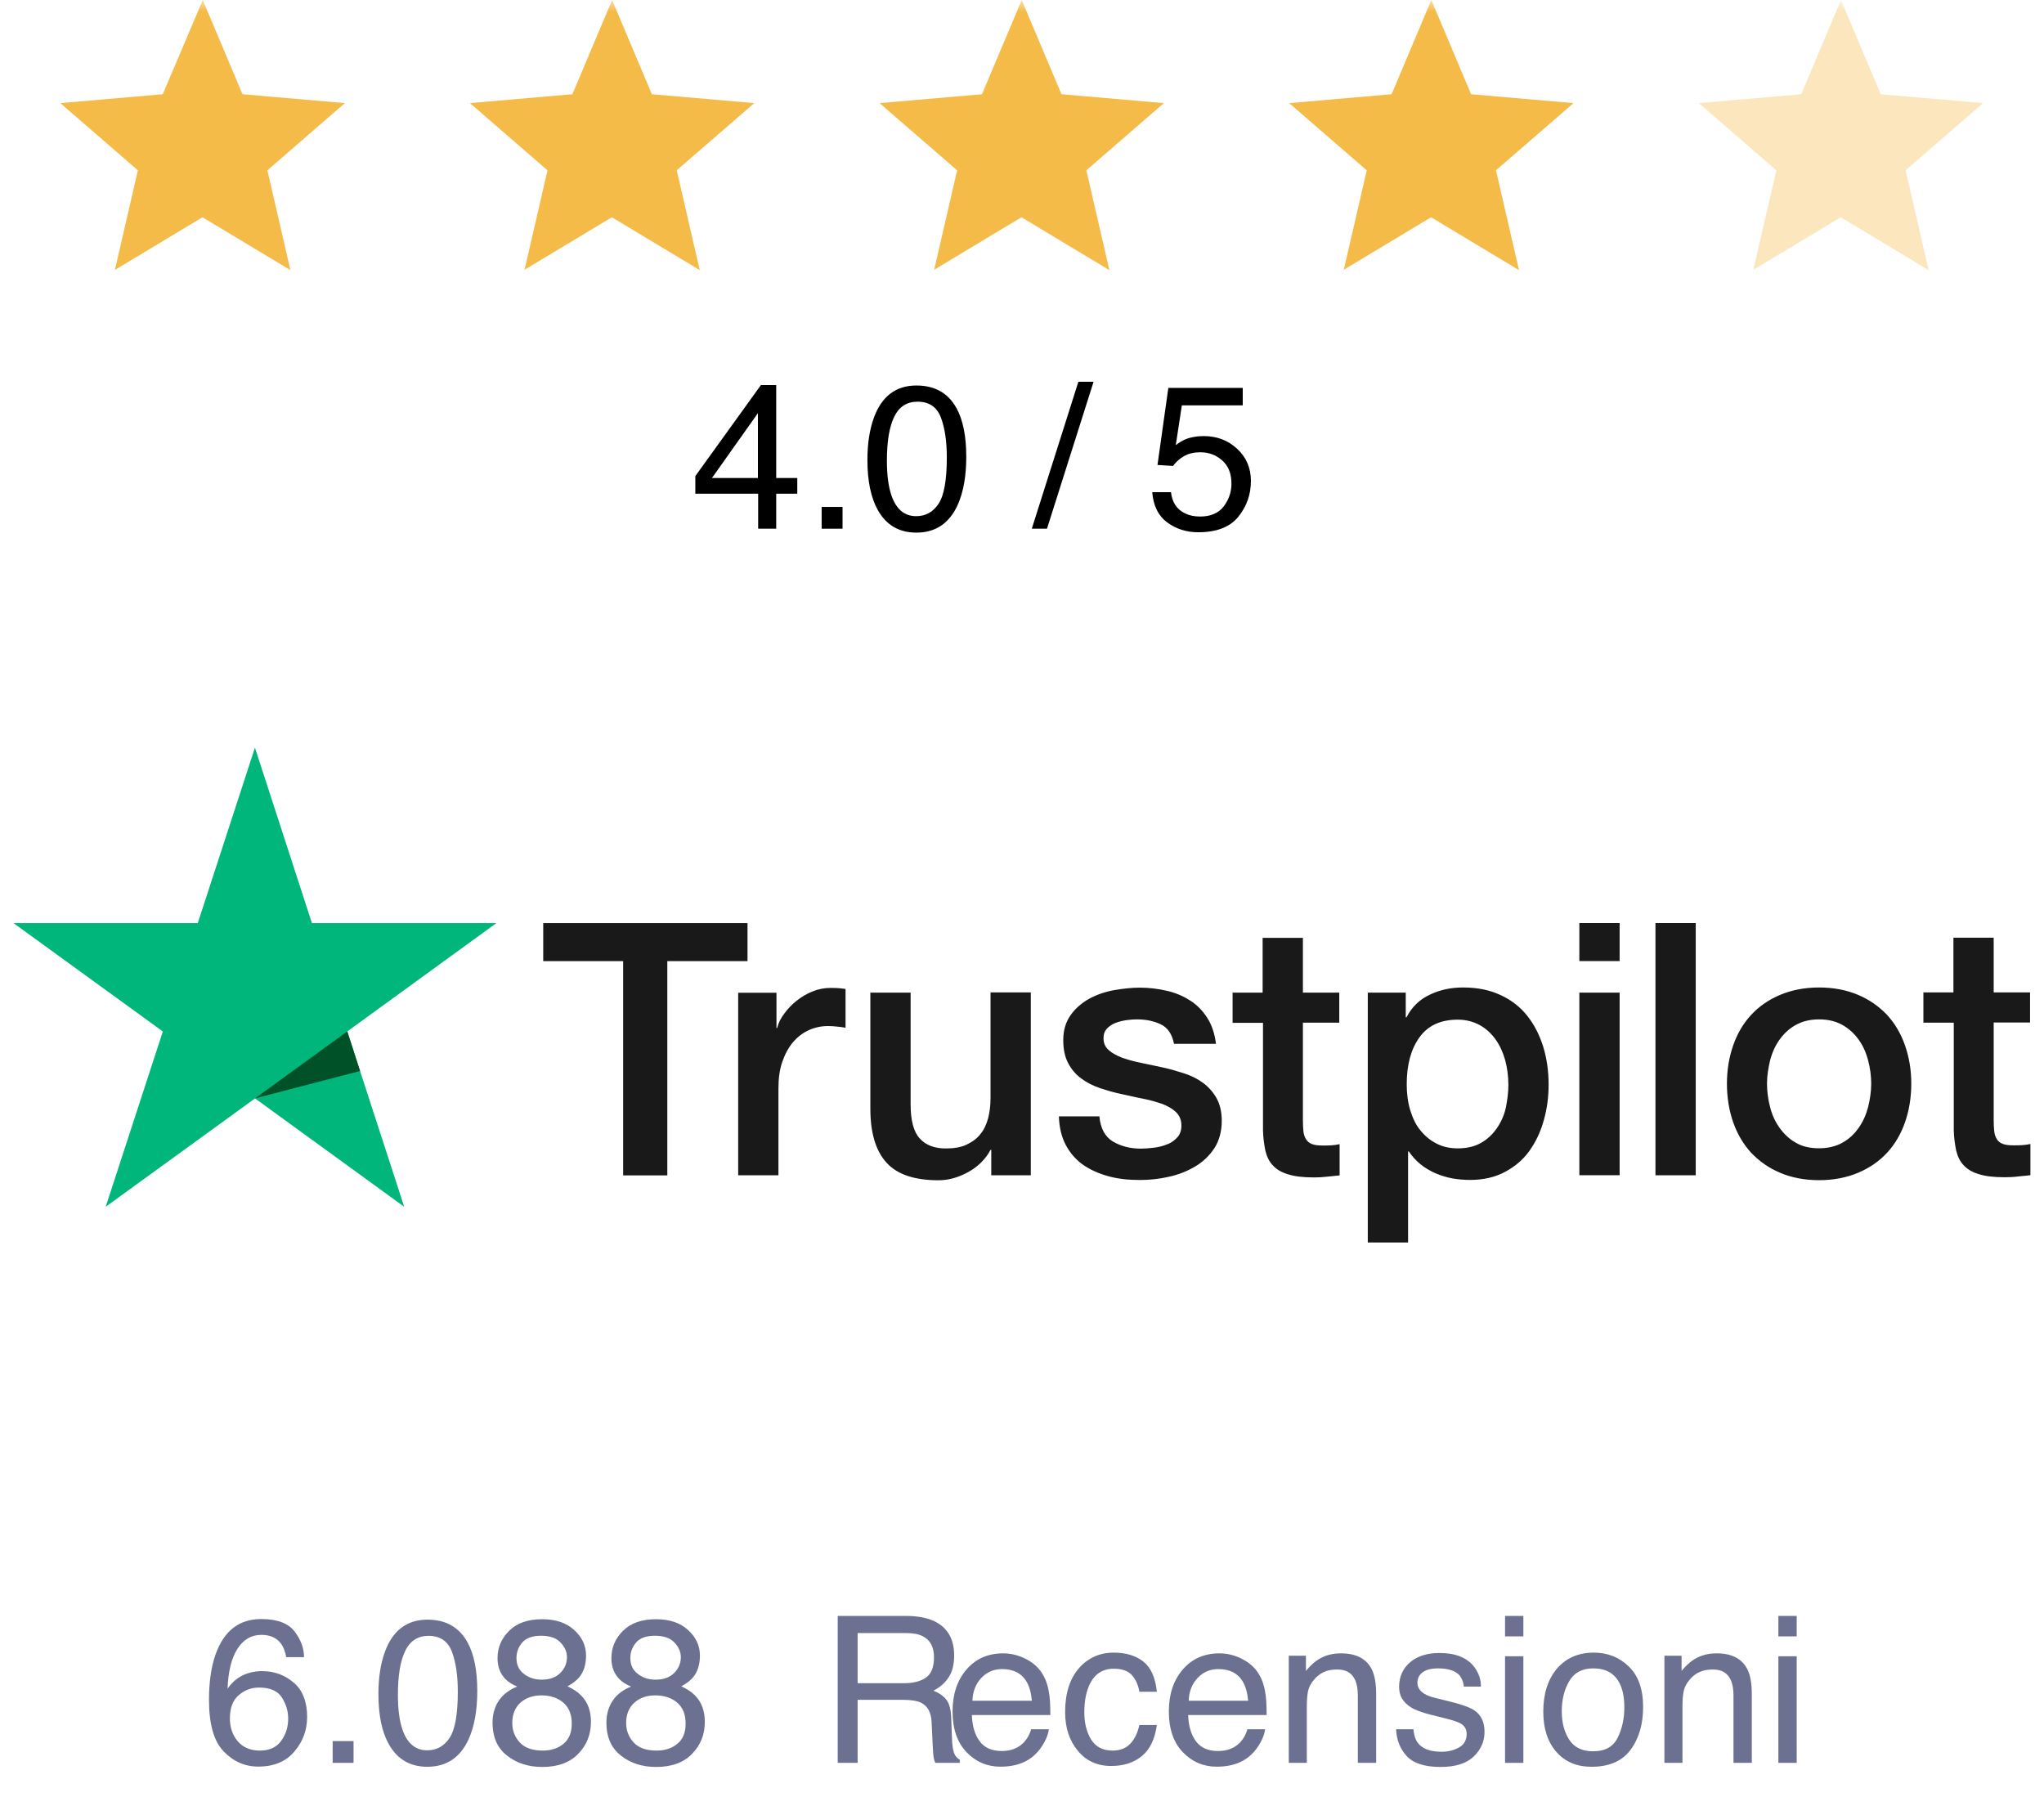 <?xml version="1.0" encoding="UTF-8"?>
<svg xmlns="http://www.w3.org/2000/svg" xmlns:xlink="http://www.w3.org/1999/xlink" width="89.82pt" height="79.38pt" viewBox="0 0 89.82 79.38" version="1.1">
<defs>
<g>
<symbol overflow="visible" id="glyph0-0">
<path style="stroke:none;" d="M 0.289 0 L 0.289 -6.457 L 5.414 -6.457 L 5.414 0 Z M 4.605 -0.809 L 4.605 -5.648 L 1.098 -5.648 L 1.098 -0.809 Z M 4.605 -0.809 "/>
</symbol>
<symbol overflow="visible" id="glyph0-1">
<path style="stroke:none;" d="M 2.633 -6.32 C 3.336 -6.32 3.824 -6.137 4.102 -5.773 C 4.379 -5.406 4.516 -5.031 4.516 -4.645 L 3.734 -4.645 C 3.688 -4.895 3.613 -5.09 3.512 -5.23 C 3.32 -5.492 3.031 -5.625 2.645 -5.625 C 2.203 -5.625 1.852 -5.422 1.59 -5.012 C 1.328 -4.602 1.184 -4.02 1.156 -3.258 C 1.336 -3.523 1.566 -3.723 1.84 -3.855 C 2.094 -3.973 2.375 -4.031 2.684 -4.031 C 3.211 -4.031 3.672 -3.859 4.066 -3.523 C 4.457 -3.188 4.652 -2.684 4.652 -2.016 C 4.652 -1.445 4.469 -0.941 4.094 -0.5 C 3.723 -0.059 3.195 0.164 2.504 0.164 C 1.914 0.164 1.406 -0.062 0.98 -0.508 C 0.551 -0.953 0.34 -1.707 0.34 -2.766 C 0.34 -3.547 0.434 -4.211 0.625 -4.754 C 0.992 -5.797 1.66 -6.32 2.633 -6.32 Z M 2.574 -0.539 C 2.992 -0.539 3.301 -0.68 3.508 -0.961 C 3.715 -1.242 3.82 -1.57 3.82 -1.953 C 3.82 -2.273 3.727 -2.582 3.543 -2.871 C 3.359 -3.164 3.023 -3.309 2.535 -3.309 C 2.195 -3.309 1.898 -3.195 1.641 -2.969 C 1.383 -2.746 1.258 -2.406 1.258 -1.953 C 1.258 -1.555 1.375 -1.219 1.605 -0.945 C 1.84 -0.676 2.164 -0.539 2.574 -0.539 Z M 2.574 -0.539 "/>
</symbol>
<symbol overflow="visible" id="glyph0-2">
<path style="stroke:none;" d="M 0.77 -0.957 L 1.688 -0.957 L 1.688 0 L 0.77 0 Z M 0.77 -0.957 "/>
</symbol>
<symbol overflow="visible" id="glyph0-3">
<path style="stroke:none;" d="M 2.434 -6.293 C 3.25 -6.293 3.836 -5.957 4.203 -5.285 C 4.484 -4.766 4.625 -4.059 4.625 -3.156 C 4.625 -2.301 4.496 -1.594 4.242 -1.031 C 3.871 -0.23 3.27 0.172 2.43 0.172 C 1.676 0.172 1.113 -0.156 0.742 -0.812 C 0.434 -1.359 0.281 -2.098 0.281 -3.02 C 0.281 -3.734 0.375 -4.348 0.559 -4.859 C 0.902 -5.816 1.531 -6.293 2.434 -6.293 Z M 2.426 -0.551 C 2.836 -0.551 3.164 -0.73 3.406 -1.094 C 3.648 -1.457 3.77 -2.133 3.77 -3.125 C 3.77 -3.84 3.684 -4.426 3.508 -4.891 C 3.332 -5.352 2.988 -5.582 2.484 -5.582 C 2.016 -5.582 1.676 -5.363 1.461 -4.926 C 1.246 -4.488 1.137 -3.84 1.137 -2.988 C 1.137 -2.348 1.207 -1.832 1.344 -1.441 C 1.555 -0.848 1.914 -0.551 2.426 -0.551 Z M 2.426 -0.551 "/>
</symbol>
<symbol overflow="visible" id="glyph0-4">
<path style="stroke:none;" d="M 2.449 -3.656 C 2.797 -3.656 3.07 -3.754 3.266 -3.949 C 3.461 -4.145 3.559 -4.375 3.559 -4.645 C 3.559 -4.879 3.465 -5.094 3.277 -5.289 C 3.09 -5.488 2.805 -5.586 2.422 -5.586 C 2.039 -5.586 1.766 -5.488 1.594 -5.289 C 1.426 -5.094 1.34 -4.863 1.34 -4.602 C 1.34 -4.305 1.449 -4.074 1.672 -3.906 C 1.891 -3.738 2.148 -3.656 2.449 -3.656 Z M 2.496 -0.539 C 2.863 -0.539 3.168 -0.641 3.406 -0.836 C 3.648 -1.035 3.77 -1.328 3.77 -1.723 C 3.77 -2.129 3.645 -2.438 3.398 -2.648 C 3.148 -2.859 2.828 -2.965 2.438 -2.965 C 2.062 -2.965 1.754 -2.859 1.516 -2.645 C 1.277 -2.43 1.156 -2.129 1.156 -1.75 C 1.156 -1.422 1.266 -1.137 1.484 -0.898 C 1.703 -0.66 2.039 -0.539 2.496 -0.539 Z M 1.371 -3.352 C 1.152 -3.445 0.98 -3.555 0.855 -3.684 C 0.625 -3.918 0.508 -4.223 0.508 -4.598 C 0.508 -5.066 0.68 -5.469 1.02 -5.805 C 1.359 -6.141 1.84 -6.312 2.465 -6.312 C 3.07 -6.312 3.543 -6.152 3.883 -5.832 C 4.227 -5.516 4.398 -5.145 4.398 -4.719 C 4.398 -4.328 4.301 -4.008 4.102 -3.766 C 3.988 -3.629 3.816 -3.492 3.582 -3.363 C 3.844 -3.242 4.047 -3.105 4.195 -2.949 C 4.477 -2.656 4.613 -2.273 4.613 -1.805 C 4.613 -1.25 4.43 -0.781 4.055 -0.398 C 3.684 -0.012 3.156 0.18 2.477 0.18 C 1.867 0.18 1.348 0.016 0.926 -0.32 C 0.5 -0.652 0.289 -1.133 0.289 -1.766 C 0.289 -2.137 0.383 -2.461 0.562 -2.73 C 0.742 -3 1.016 -3.211 1.371 -3.352 Z M 1.371 -3.352 "/>
</symbol>
<symbol overflow="visible" id="glyph0-5">
<path style="stroke:none;" d="M 3.688 -3.5 C 4.098 -3.5 4.422 -3.578 4.66 -3.742 C 4.898 -3.906 5.02 -4.203 5.02 -4.633 C 5.02 -5.094 4.852 -5.406 4.516 -5.57 C 4.34 -5.66 4.102 -5.703 3.801 -5.703 L 1.664 -5.703 L 1.664 -3.5 Z M 0.789 -6.457 L 3.781 -6.457 C 4.273 -6.457 4.676 -6.383 4.996 -6.242 C 5.602 -5.965 5.906 -5.457 5.906 -4.715 C 5.906 -4.328 5.828 -4.012 5.668 -3.766 C 5.508 -3.52 5.285 -3.32 4.996 -3.172 C 5.25 -3.07 5.438 -2.938 5.566 -2.77 C 5.695 -2.602 5.766 -2.332 5.777 -1.957 L 5.809 -1.09 C 5.816 -0.844 5.84 -0.66 5.871 -0.539 C 5.922 -0.336 6.016 -0.203 6.152 -0.145 L 6.152 0 L 5.078 0 C 5.051 -0.055 5.027 -0.129 5.008 -0.215 C 4.992 -0.305 4.977 -0.473 4.965 -0.727 L 4.914 -1.801 C 4.895 -2.223 4.734 -2.508 4.441 -2.648 C 4.273 -2.727 4.016 -2.77 3.656 -2.77 L 1.664 -2.77 L 1.664 0 L 0.789 0 Z M 0.789 -6.457 "/>
</symbol>
<symbol overflow="visible" id="glyph0-6">
<path style="stroke:none;" d="M 2.539 -4.812 C 2.875 -4.812 3.199 -4.734 3.512 -4.578 C 3.824 -4.422 4.062 -4.219 4.227 -3.969 C 4.387 -3.73 4.492 -3.453 4.543 -3.137 C 4.59 -2.922 4.613 -2.574 4.613 -2.102 L 1.164 -2.102 C 1.18 -1.625 1.293 -1.238 1.504 -0.953 C 1.715 -0.664 2.039 -0.52 2.484 -0.52 C 2.898 -0.52 3.227 -0.656 3.473 -0.926 C 3.613 -1.086 3.711 -1.27 3.77 -1.477 L 4.547 -1.477 C 4.527 -1.305 4.461 -1.109 4.344 -0.898 C 4.227 -0.688 4.098 -0.512 3.953 -0.379 C 3.715 -0.145 3.418 0.016 3.062 0.098 C 2.871 0.145 2.656 0.168 2.418 0.168 C 1.832 0.168 1.336 -0.047 0.926 -0.473 C 0.52 -0.898 0.316 -1.496 0.316 -2.262 C 0.316 -3.02 0.523 -3.633 0.93 -4.105 C 1.34 -4.578 1.879 -4.812 2.539 -4.812 Z M 3.801 -2.73 C 3.77 -3.07 3.695 -3.344 3.578 -3.551 C 3.359 -3.93 3 -4.121 2.492 -4.121 C 2.129 -4.121 1.824 -3.992 1.578 -3.73 C 1.332 -3.469 1.203 -3.133 1.188 -2.73 Z M 3.801 -2.73 "/>
</symbol>
<symbol overflow="visible" id="glyph0-7">
<path style="stroke:none;" d="M 2.395 -4.844 C 2.926 -4.844 3.355 -4.715 3.688 -4.457 C 4.02 -4.199 4.223 -3.754 4.289 -3.125 L 3.52 -3.125 C 3.473 -3.414 3.367 -3.656 3.199 -3.848 C 3.031 -4.039 2.766 -4.137 2.395 -4.137 C 1.891 -4.137 1.531 -3.891 1.312 -3.398 C 1.172 -3.078 1.102 -2.684 1.102 -2.215 C 1.102 -1.742 1.203 -1.348 1.402 -1.023 C 1.602 -0.703 1.914 -0.539 2.344 -0.539 C 2.672 -0.539 2.93 -0.641 3.121 -0.84 C 3.312 -1.043 3.445 -1.316 3.52 -1.664 L 4.289 -1.664 C 4.203 -1.039 3.98 -0.586 3.629 -0.297 C 3.277 -0.008 2.828 0.137 2.281 0.137 C 1.664 0.137 1.176 -0.09 0.809 -0.539 C 0.441 -0.988 0.258 -1.551 0.258 -2.223 C 0.258 -3.051 0.461 -3.691 0.859 -4.152 C 1.262 -4.613 1.773 -4.844 2.395 -4.844 Z M 2.395 -4.844 "/>
</symbol>
<symbol overflow="visible" id="glyph0-8">
<path style="stroke:none;" d="M 0.578 -4.707 L 1.332 -4.707 L 1.332 -4.039 C 1.555 -4.312 1.789 -4.512 2.039 -4.633 C 2.289 -4.754 2.566 -4.812 2.871 -4.812 C 3.539 -4.812 3.988 -4.578 4.223 -4.113 C 4.352 -3.859 4.418 -3.492 4.418 -3.02 L 4.418 0 L 3.613 0 L 3.613 -2.965 C 3.613 -3.254 3.57 -3.484 3.484 -3.66 C 3.344 -3.953 3.09 -4.102 2.719 -4.102 C 2.531 -4.102 2.379 -4.082 2.258 -4.043 C 2.043 -3.977 1.852 -3.852 1.688 -3.656 C 1.555 -3.5 1.469 -3.34 1.43 -3.176 C 1.391 -3.008 1.371 -2.773 1.371 -2.465 L 1.371 0 L 0.578 0 Z M 0.578 -4.707 "/>
</symbol>
<symbol overflow="visible" id="glyph0-9">
<path style="stroke:none;" d="M 1.051 -1.477 C 1.074 -1.211 1.141 -1.012 1.25 -0.871 C 1.449 -0.617 1.793 -0.488 2.285 -0.488 C 2.578 -0.488 2.836 -0.551 3.059 -0.68 C 3.281 -0.805 3.391 -1.004 3.391 -1.27 C 3.391 -1.473 3.305 -1.625 3.125 -1.73 C 3.012 -1.797 2.785 -1.871 2.449 -1.957 L 1.82 -2.113 C 1.418 -2.215 1.121 -2.324 0.93 -2.449 C 0.59 -2.664 0.422 -2.957 0.422 -3.336 C 0.422 -3.781 0.582 -4.141 0.902 -4.418 C 1.223 -4.691 1.656 -4.828 2.195 -4.828 C 2.906 -4.828 3.418 -4.621 3.73 -4.207 C 3.926 -3.941 4.023 -3.656 4.016 -3.352 L 3.27 -3.352 C 3.254 -3.531 3.191 -3.695 3.082 -3.84 C 2.898 -4.047 2.586 -4.152 2.137 -4.152 C 1.836 -4.152 1.609 -4.094 1.457 -3.98 C 1.305 -3.867 1.227 -3.715 1.227 -3.527 C 1.227 -3.324 1.328 -3.16 1.531 -3.035 C 1.648 -2.961 1.82 -2.898 2.047 -2.844 L 2.57 -2.715 C 3.141 -2.578 3.52 -2.445 3.715 -2.316 C 4.023 -2.113 4.176 -1.797 4.176 -1.363 C 4.176 -0.945 4.016 -0.582 3.699 -0.277 C 3.379 0.027 2.895 0.18 2.246 0.18 C 1.547 0.18 1.051 0.02 0.758 -0.297 C 0.465 -0.613 0.312 -1.008 0.289 -1.477 Z M 1.051 -1.477 "/>
</symbol>
<symbol overflow="visible" id="glyph0-10">
<path style="stroke:none;" d="M 0.578 -4.684 L 1.383 -4.684 L 1.383 0 L 0.578 0 Z M 0.578 -6.457 L 1.383 -6.457 L 1.383 -5.559 L 0.578 -5.559 Z M 0.578 -6.457 "/>
</symbol>
<symbol overflow="visible" id="glyph0-11">
<path style="stroke:none;" d="M 2.449 -0.508 C 2.973 -0.508 3.332 -0.707 3.527 -1.105 C 3.723 -1.504 3.82 -1.945 3.82 -2.43 C 3.82 -2.871 3.75 -3.227 3.609 -3.504 C 3.387 -3.938 3 -4.152 2.457 -4.152 C 1.973 -4.152 1.621 -3.969 1.402 -3.598 C 1.184 -3.23 1.07 -2.785 1.07 -2.262 C 1.07 -1.762 1.184 -1.344 1.402 -1.012 C 1.621 -0.676 1.969 -0.508 2.449 -0.508 Z M 2.477 -4.844 C 3.086 -4.844 3.598 -4.641 4.016 -4.234 C 4.434 -3.832 4.645 -3.238 4.645 -2.453 C 4.645 -1.695 4.461 -1.066 4.09 -0.57 C 3.723 -0.074 3.148 0.172 2.375 0.172 C 1.727 0.172 1.211 -0.047 0.832 -0.484 C 0.449 -0.922 0.258 -1.512 0.258 -2.25 C 0.258 -3.039 0.461 -3.672 0.859 -4.141 C 1.262 -4.609 1.801 -4.844 2.477 -4.844 Z M 2.477 -4.844 "/>
</symbol>
<symbol overflow="visible" id="glyph0-12">
<path style="stroke:none;" d="M 2.977 -2.227 L 2.977 -5.078 L 0.957 -2.227 Z M 2.988 0 L 2.988 -1.539 L 0.227 -1.539 L 0.227 -2.312 L 3.109 -6.312 L 3.781 -6.312 L 3.781 -2.227 L 4.707 -2.227 L 4.707 -1.539 L 3.781 -1.539 L 3.781 0 Z M 2.988 0 "/>
</symbol>
<symbol overflow="visible" id="glyph0-13">
<path style="stroke:none;" d="M 2.047 -6.457 L 2.715 -6.457 L 0.668 0 L 0 0 Z M 2.047 -6.457 "/>
</symbol>
<symbol overflow="visible" id="glyph0-14">
<path style="stroke:none;" d="M 1.113 -1.605 C 1.164 -1.152 1.375 -0.84 1.742 -0.668 C 1.93 -0.578 2.145 -0.535 2.391 -0.535 C 2.859 -0.535 3.207 -0.688 3.434 -0.984 C 3.656 -1.281 3.77 -1.613 3.77 -1.977 C 3.77 -2.418 3.637 -2.758 3.367 -2.996 C 3.102 -3.238 2.777 -3.359 2.402 -3.359 C 2.133 -3.359 1.898 -3.305 1.703 -3.199 C 1.508 -3.094 1.344 -2.945 1.203 -2.758 L 0.52 -2.801 L 0.996 -6.188 L 4.266 -6.188 L 4.266 -5.422 L 1.59 -5.422 L 1.324 -3.672 C 1.469 -3.785 1.609 -3.867 1.742 -3.926 C 1.977 -4.023 2.246 -4.07 2.555 -4.07 C 3.133 -4.07 3.621 -3.883 4.02 -3.512 C 4.422 -3.141 4.625 -2.668 4.625 -2.098 C 4.625 -1.5 4.438 -0.977 4.07 -0.523 C 3.703 -0.07 3.117 0.156 2.312 0.156 C 1.801 0.156 1.344 0.016 0.953 -0.273 C 0.559 -0.562 0.336 -1.008 0.289 -1.605 Z M 1.113 -1.605 "/>
</symbol>
</g>
<clipPath id="clip1">
  <path d="M 23 40 L 89.82 40 L 89.82 55 L 23 55 Z M 23 40 "/>
</clipPath>
<filter id="alpha" filterUnits="objectBoundingBox" x="0%" y="0%" width="100%" height="100%">
  <feColorMatrix type="matrix" in="SourceGraphic" values="0 0 0 0 1 0 0 0 0 1 0 0 0 0 1 0 0 0 1 0"/>
</filter>
<clipPath id="clip2">
  <rect x="0" y="0" width="15" height="15"/>
</clipPath>
<g id="surface9" clip-path="url(#clip2)">
<rect x="0" y="0" width="15" height="15" style="fill:rgb(95.686%,73.333%,28.235%);fill-opacity:1;stroke:none;"/>
</g>
<mask id="mask0">
  <g filter="url(#alpha)">
<use xlink:href="#surface9" transform="matrix(1,0,0,1,1.41,-1.875)"/>
  </g>
</mask>
<clipPath id="clip3">
  <rect x="0" y="0" width="90" height="80"/>
</clipPath>
<g id="surface8" clip-path="url(#clip3)">
<path style=" stroke:none;fill-rule:nonzero;fill:rgb(95.686%,73.333%,28.235%);fill-opacity:1;" d="M 5.047 11.871 L 6.059 7.484 L 2.652 4.531 L 7.152 4.141 L 8.91 0 L 10.656 4.141 L 15.156 4.531 L 11.75 7.484 L 12.762 11.871 L 8.898 9.547 L 5.035 11.871 Z M 5.047 11.871 "/>
</g>
<clipPath id="clip4">
  <rect x="0" y="0" width="15" height="15"/>
</clipPath>
<g id="surface19" clip-path="url(#clip4)">
<rect x="0" y="0" width="15" height="15" style="fill:rgb(95.686%,73.333%,28.235%);fill-opacity:1;stroke:none;"/>
</g>
<mask id="mask1">
  <g filter="url(#alpha)">
<use xlink:href="#surface19" transform="matrix(1,0,0,1,19.41,-1.875)"/>
  </g>
</mask>
<clipPath id="clip5">
  <rect x="0" y="0" width="90" height="80"/>
</clipPath>
<g id="surface18" clip-path="url(#clip5)">
<path style=" stroke:none;fill-rule:nonzero;fill:rgb(95.686%,73.333%,28.235%);fill-opacity:1;" d="M 23.047 11.871 L 24.059 7.484 L 20.652 4.531 L 25.152 4.141 L 26.898 0 L 28.645 4.141 L 33.145 4.531 L 29.738 7.484 L 30.75 11.871 L 26.887 9.547 L 23.023 11.871 Z M 23.047 11.871 "/>
</g>
<clipPath id="clip6">
  <rect x="0" y="0" width="15" height="15"/>
</clipPath>
<g id="surface29" clip-path="url(#clip6)">
<rect x="0" y="0" width="15" height="15" style="fill:rgb(95.686%,73.333%,28.235%);fill-opacity:1;stroke:none;"/>
</g>
<mask id="mask2">
  <g filter="url(#alpha)">
<use xlink:href="#surface29" transform="matrix(1,0,0,1,37.41,-1.875)"/>
  </g>
</mask>
<clipPath id="clip7">
  <rect x="0" y="0" width="90" height="80"/>
</clipPath>
<g id="surface28" clip-path="url(#clip7)">
<path style=" stroke:none;fill-rule:nonzero;fill:rgb(95.686%,73.333%,28.235%);fill-opacity:1;" d="M 41.047 11.871 L 42.059 7.484 L 38.652 4.531 L 43.152 4.141 L 44.898 0 L 46.645 4.141 L 51.145 4.531 L 47.738 7.484 L 48.75 11.871 L 44.887 9.547 L 41.023 11.871 Z M 41.047 11.871 "/>
</g>
<clipPath id="clip8">
  <rect x="0" y="0" width="15" height="15"/>
</clipPath>
<g id="surface39" clip-path="url(#clip8)">
<rect x="0" y="0" width="15" height="15" style="fill:rgb(95.686%,73.333%,28.235%);fill-opacity:1;stroke:none;"/>
</g>
<mask id="mask3">
  <g filter="url(#alpha)">
<use xlink:href="#surface39" transform="matrix(1,0,0,1,55.41,-1.875)"/>
  </g>
</mask>
<clipPath id="clip9">
  <rect x="0" y="0" width="90" height="80"/>
</clipPath>
<g id="surface38" clip-path="url(#clip9)">
<path style=" stroke:none;fill-rule:nonzero;fill:rgb(95.686%,73.333%,28.235%);fill-opacity:1;" d="M 59.047 11.871 L 60.059 7.484 L 56.652 4.531 L 61.152 4.141 L 62.898 0 L 64.645 4.141 L 69.145 4.531 L 65.738 7.484 L 66.75 11.871 L 62.887 9.547 L 59.023 11.871 Z M 59.047 11.871 "/>
</g>
<clipPath id="clip10">
  <rect x="0" y="0" width="15" height="15"/>
</clipPath>
<g id="surface49" clip-path="url(#clip10)">
<rect x="0" y="0" width="15" height="15" style="fill:rgb(95.686%,73.333%,28.235%);fill-opacity:0.6;stroke:none;"/>
</g>
<mask id="mask4">
  <g filter="url(#alpha)">
<use xlink:href="#surface49" transform="matrix(1,0,0,1,73.41,-1.875)"/>
  </g>
</mask>
<clipPath id="clip11">
  <rect x="0" y="0" width="90" height="80"/>
</clipPath>
<g id="surface48" clip-path="url(#clip11)">
<path style=" stroke:none;fill-rule:nonzero;fill:rgb(95.686%,73.333%,28.235%);fill-opacity:0.6;" d="M 77.047 11.871 L 78.059 7.484 L 74.652 4.531 L 79.152 4.141 L 80.898 0 L 82.645 4.141 L 87.145 4.531 L 83.738 7.484 L 84.75 11.871 L 80.887 9.547 L 77.023 11.871 Z M 77.047 11.871 "/>
</g>
</defs>
<g id="surface1">
<g clip-path="url(#clip1)" clip-rule="nonzero">
<path style=" stroke:none;fill-rule:nonzero;fill:rgb(9.804%,9.804%,9.804%);fill-opacity:1;" d="M 23.879 40.566 L 32.848 40.566 L 32.848 42.238 L 29.324 42.238 L 29.324 51.652 L 27.383 51.652 L 27.383 42.238 L 23.871 42.238 L 23.871 40.566 Z M 32.465 43.625 L 34.121 43.625 L 34.121 45.176 L 34.152 45.176 C 34.203 44.957 34.309 44.75 34.461 44.547 C 34.609 44.344 34.789 44.148 35 43.984 C 35.211 43.812 35.441 43.676 35.703 43.57 C 35.957 43.465 36.227 43.414 36.492 43.414 C 36.695 43.414 36.844 43.422 36.918 43.43 C 36.992 43.438 37.074 43.453 37.156 43.461 L 37.156 45.164 C 37.027 45.141 36.91 45.125 36.773 45.113 C 36.637 45.098 36.52 45.09 36.391 45.09 C 36.09 45.09 35.812 45.148 35.543 45.27 C 35.273 45.391 35.047 45.57 34.852 45.793 C 34.656 46.027 34.5 46.309 34.379 46.656 C 34.258 47 34.207 47.391 34.207 47.832 L 34.207 51.648 L 32.438 51.648 L 32.438 43.633 L 32.445 43.633 Z M 45.297 51.648 L 43.559 51.648 L 43.559 50.531 L 43.527 50.531 C 43.309 50.938 42.988 51.258 42.559 51.5 C 42.133 51.738 41.688 51.867 41.246 51.867 C 40.188 51.867 39.422 51.613 38.949 51.086 C 38.477 50.562 38.246 49.773 38.246 48.715 L 38.246 43.621 L 40.016 43.621 L 40.016 48.543 C 40.016 49.246 40.152 49.75 40.422 50.035 C 40.684 50.328 41.074 50.469 41.555 50.469 C 41.93 50.469 42.238 50.418 42.484 50.297 C 42.73 50.176 42.934 50.035 43.086 49.832 C 43.242 49.645 43.348 49.41 43.422 49.141 C 43.488 48.879 43.527 48.586 43.527 48.27 L 43.527 43.613 L 45.297 43.613 Z M 48.312 49.074 C 48.363 49.59 48.559 49.953 48.898 50.16 C 49.242 50.363 49.648 50.477 50.129 50.477 C 50.293 50.477 50.48 50.461 50.691 50.438 C 50.902 50.414 51.105 50.363 51.285 50.289 C 51.473 50.223 51.621 50.109 51.75 49.965 C 51.871 49.824 51.922 49.641 51.914 49.418 C 51.906 49.191 51.816 49.004 51.668 48.863 C 51.512 48.715 51.316 48.609 51.074 48.512 C 50.836 48.43 50.559 48.348 50.242 48.285 C 49.926 48.227 49.621 48.148 49.297 48.082 C 48.969 48.016 48.645 47.918 48.344 47.82 C 48.035 47.715 47.766 47.582 47.52 47.398 C 47.281 47.227 47.086 47 46.941 46.723 C 46.793 46.445 46.723 46.113 46.723 45.703 C 46.723 45.27 46.836 44.906 47.047 44.609 C 47.258 44.309 47.535 44.078 47.848 43.898 C 48.176 43.719 48.539 43.59 48.934 43.516 C 49.332 43.449 49.715 43.402 50.074 43.402 C 50.488 43.402 50.883 43.449 51.266 43.539 C 51.641 43.621 51.984 43.766 52.293 43.965 C 52.602 44.16 52.848 44.414 53.051 44.73 C 53.254 45.047 53.379 45.43 53.434 45.871 L 51.59 45.871 C 51.508 45.449 51.312 45.16 51.012 45.016 C 50.703 44.867 50.352 44.797 49.961 44.797 C 49.832 44.797 49.684 44.805 49.52 44.828 C 49.348 44.852 49.191 44.887 49.031 44.949 C 48.883 45 48.754 45.09 48.648 45.195 C 48.543 45.309 48.492 45.441 48.492 45.621 C 48.492 45.84 48.566 46.012 48.719 46.145 C 48.867 46.281 49.062 46.383 49.305 46.48 C 49.543 46.562 49.82 46.645 50.137 46.707 C 50.453 46.766 50.766 46.844 51.098 46.91 C 51.422 46.977 51.727 47.074 52.043 47.172 C 52.359 47.277 52.629 47.41 52.875 47.594 C 53.113 47.773 53.309 47.992 53.461 48.262 C 53.609 48.531 53.688 48.863 53.688 49.25 C 53.688 49.73 53.574 50.129 53.359 50.465 C 53.141 50.793 52.855 51.066 52.512 51.266 C 52.168 51.469 51.777 51.625 51.355 51.715 C 50.934 51.812 50.508 51.855 50.094 51.855 C 49.582 51.855 49.117 51.805 48.684 51.684 C 48.25 51.562 47.883 51.391 47.566 51.168 C 47.25 50.934 47.004 50.645 46.824 50.297 C 46.645 49.953 46.547 49.539 46.531 49.059 L 48.316 49.059 L 48.316 49.043 Z M 54.148 43.621 L 55.484 43.621 L 55.484 41.215 L 57.254 41.215 L 57.254 43.621 L 58.852 43.621 L 58.852 44.941 L 57.254 44.941 L 57.254 49.23 C 57.254 49.418 57.262 49.574 57.277 49.719 C 57.293 49.855 57.328 49.965 57.391 50.062 C 57.449 50.16 57.531 50.227 57.645 50.273 C 57.766 50.32 57.906 50.34 58.117 50.34 C 58.246 50.34 58.363 50.34 58.492 50.332 C 58.621 50.324 58.738 50.309 58.867 50.281 L 58.867 51.652 C 58.672 51.676 58.477 51.691 58.297 51.711 C 58.109 51.734 57.922 51.742 57.727 51.742 C 57.254 51.742 56.879 51.695 56.602 51.605 C 56.316 51.523 56.09 51.387 55.934 51.215 C 55.77 51.043 55.672 50.832 55.605 50.57 C 55.555 50.316 55.508 50.016 55.5 49.684 L 55.5 44.949 L 54.164 44.949 L 54.164 43.613 L 54.148 43.613 Z M 60.102 43.621 L 61.773 43.621 L 61.773 44.707 L 61.805 44.707 C 62.051 44.234 62.398 43.91 62.848 43.703 C 63.297 43.492 63.77 43.395 64.297 43.395 C 64.926 43.395 65.473 43.508 65.945 43.73 C 66.418 43.949 66.809 44.254 67.117 44.645 C 67.426 45.035 67.656 45.492 67.816 46.004 C 67.973 46.52 68.051 47.078 68.051 47.66 C 68.051 48.199 67.984 48.727 67.84 49.227 C 67.699 49.738 67.488 50.18 67.211 50.57 C 66.934 50.961 66.566 51.27 66.133 51.5 C 65.699 51.734 65.188 51.852 64.594 51.852 C 64.34 51.852 64.078 51.828 63.82 51.785 C 63.566 51.738 63.309 51.656 63.078 51.559 C 62.844 51.453 62.613 51.324 62.418 51.16 C 62.215 50.996 62.051 50.809 61.906 50.598 L 61.875 50.598 L 61.875 54.602 L 60.105 54.602 L 60.105 43.613 Z M 66.281 47.641 C 66.281 47.281 66.234 46.93 66.141 46.582 C 66.043 46.238 65.906 45.938 65.719 45.676 C 65.531 45.414 65.297 45.195 65.02 45.047 C 64.734 44.891 64.418 44.809 64.059 44.809 C 63.316 44.809 62.754 45.062 62.379 45.582 C 62.004 46.098 61.816 46.789 61.816 47.645 C 61.816 48.051 61.863 48.426 61.965 48.77 C 62.07 49.113 62.203 49.414 62.406 49.66 C 62.602 49.906 62.832 50.102 63.109 50.246 C 63.387 50.395 63.703 50.465 64.062 50.465 C 64.469 50.465 64.805 50.383 65.09 50.219 C 65.375 50.055 65.602 49.836 65.781 49.574 C 65.961 49.312 66.098 49.012 66.172 48.676 C 66.238 48.34 66.285 47.992 66.285 47.641 Z M 69.402 40.562 L 71.172 40.562 L 71.172 42.234 L 69.402 42.234 C 69.402 42.234 69.402 40.562 69.402 40.562 Z M 69.402 43.621 L 71.172 43.621 L 71.172 51.645 L 69.402 51.645 Z M 72.746 40.562 L 74.516 40.562 L 74.516 51.648 L 72.746 51.648 Z M 79.938 51.863 C 79.293 51.863 78.723 51.75 78.227 51.539 C 77.723 51.328 77.305 51.027 76.953 50.66 C 76.609 50.285 76.344 49.836 76.164 49.324 C 75.984 48.812 75.887 48.238 75.887 47.621 C 75.887 47.008 75.984 46.449 76.164 45.934 C 76.344 45.418 76.605 44.973 76.953 44.598 C 77.297 44.223 77.727 43.93 78.227 43.719 C 78.73 43.508 79.301 43.395 79.938 43.395 C 80.574 43.395 81.152 43.508 81.648 43.719 C 82.152 43.93 82.57 44.23 82.922 44.598 C 83.266 44.973 83.531 45.422 83.711 45.934 C 83.891 46.449 83.988 47.012 83.988 47.621 C 83.988 48.23 83.891 48.812 83.711 49.324 C 83.531 49.836 83.27 50.285 82.922 50.66 C 82.578 51.035 82.148 51.328 81.648 51.539 C 81.145 51.75 80.574 51.863 79.938 51.863 Z M 79.938 50.461 C 80.328 50.461 80.672 50.379 80.965 50.215 C 81.258 50.051 81.488 49.832 81.676 49.562 C 81.863 49.301 82 48.992 82.09 48.656 C 82.172 48.32 82.227 47.973 82.227 47.621 C 82.227 47.27 82.18 46.938 82.09 46.594 C 82 46.25 81.863 45.949 81.676 45.688 C 81.488 45.426 81.254 45.207 80.965 45.043 C 80.672 44.879 80.336 44.797 79.938 44.797 C 79.539 44.797 79.203 44.879 78.91 45.043 C 78.617 45.207 78.387 45.426 78.199 45.688 C 78.012 45.949 77.875 46.25 77.785 46.594 C 77.703 46.938 77.648 47.277 77.648 47.621 C 77.648 47.965 77.695 48.32 77.785 48.656 C 77.867 48.992 78.012 49.301 78.199 49.562 C 78.387 49.824 78.621 50.051 78.91 50.215 C 79.203 50.387 79.539 50.461 79.938 50.461 Z M 84.504 43.613 L 85.84 43.613 L 85.84 41.207 L 87.609 41.207 L 87.609 43.613 L 89.207 43.613 L 89.207 44.934 L 87.609 44.934 L 87.609 49.223 C 87.609 49.41 87.617 49.566 87.633 49.711 C 87.648 49.848 87.684 49.957 87.746 50.055 C 87.797 50.152 87.887 50.219 88 50.266 C 88.121 50.312 88.262 50.332 88.473 50.332 C 88.602 50.332 88.719 50.332 88.848 50.324 C 88.977 50.316 89.094 50.301 89.223 50.273 L 89.223 51.645 C 89.027 51.668 88.832 51.684 88.652 51.703 C 88.465 51.727 88.277 51.734 88.082 51.734 C 87.609 51.734 87.234 51.688 86.957 51.598 C 86.672 51.516 86.445 51.379 86.289 51.207 C 86.125 51.035 86.027 50.824 85.961 50.562 C 85.91 50.309 85.863 50.008 85.855 49.676 L 85.855 44.941 L 84.52 44.941 L 84.52 43.605 L 84.504 43.605 Z M 84.504 43.613 "/>
</g>
<path style=" stroke:none;fill-rule:nonzero;fill:rgb(0%,71.373%,47.843%);fill-opacity:1;" d="M 21.816 40.566 L 13.707 40.566 L 11.203 32.855 L 8.691 40.566 L 0.594 40.566 C 0.594 40.566 7.156 45.328 7.156 45.328 L 4.645 53.031 L 11.207 48.27 L 17.762 53.031 L 15.258 45.328 L 21.812 40.566 Z M 21.816 40.566 "/>
<path style=" stroke:none;fill-rule:nonzero;fill:rgb(0%,31.765%,15.686%);fill-opacity:1;" d="M 15.824 47.07 L 15.262 45.324 L 11.211 48.266 L 15.824 47.066 Z M 15.824 47.07 "/>
<g style="fill:rgb(42.353%,43.922%,56.863%);fill-opacity:1;">
  <use xlink:href="#glyph0-1" x="8.844" y="77.469"/>
</g>
<g style="fill:rgb(42.353%,43.922%,56.863%);fill-opacity:1;">
  <use xlink:href="#glyph0-2" x="13.848" y="77.469"/>
</g>
<g style="fill:rgb(42.353%,43.922%,56.863%);fill-opacity:1;">
  <use xlink:href="#glyph0-3" x="16.348" y="77.469"/>
</g>
<g style="fill:rgb(42.353%,43.922%,56.863%);fill-opacity:1;">
  <use xlink:href="#glyph0-4" x="21.355" y="77.469"/>
</g>
<g style="fill:rgb(42.353%,43.922%,56.863%);fill-opacity:1;">
  <use xlink:href="#glyph0-4" x="26.359" y="77.469"/>
</g>
<g style="fill:rgb(42.353%,43.922%,56.863%);fill-opacity:1;">
  <use xlink:href="#glyph0-5" x="36.023" y="77.469"/>
</g>
<g style="fill:rgb(42.353%,43.922%,56.863%);fill-opacity:1;">
  <use xlink:href="#glyph0-6" x="41.543" y="77.469"/>
</g>
<g style="fill:rgb(42.353%,43.922%,56.863%);fill-opacity:1;">
  <use xlink:href="#glyph0-7" x="46.547" y="77.469"/>
</g>
<g style="fill:rgb(42.353%,43.922%,56.863%);fill-opacity:1;">
  <use xlink:href="#glyph0-6" x="51.047" y="77.469"/>
</g>
<g style="fill:rgb(42.353%,43.922%,56.863%);fill-opacity:1;">
  <use xlink:href="#glyph0-8" x="56.055" y="77.469"/>
</g>
<g style="fill:rgb(42.353%,43.922%,56.863%);fill-opacity:1;">
  <use xlink:href="#glyph0-9" x="61.059" y="77.469"/>
</g>
<g style="fill:rgb(42.353%,43.922%,56.863%);fill-opacity:1;">
  <use xlink:href="#glyph0-10" x="65.559" y="77.469"/>
</g>
<g style="fill:rgb(42.353%,43.922%,56.863%);fill-opacity:1;">
  <use xlink:href="#glyph0-11" x="67.559" y="77.469"/>
</g>
<g style="fill:rgb(42.353%,43.922%,56.863%);fill-opacity:1;">
  <use xlink:href="#glyph0-8" x="72.562" y="77.469"/>
</g>
<g style="fill:rgb(42.353%,43.922%,56.863%);fill-opacity:1;">
  <use xlink:href="#glyph0-10" x="77.57" y="77.469"/>
</g>
<g style="fill:rgb(0%,0%,0%);fill-opacity:1;">
  <use xlink:href="#glyph0-12" x="30.328" y="23.234"/>
</g>
<g style="fill:rgb(0%,0%,0%);fill-opacity:1;">
  <use xlink:href="#glyph0-2" x="35.336" y="23.234"/>
</g>
<g style="fill:rgb(0%,0%,0%);fill-opacity:1;">
  <use xlink:href="#glyph0-3" x="37.836" y="23.234"/>
</g>
<g style="fill:rgb(0%,0%,0%);fill-opacity:1;">
  <use xlink:href="#glyph0-13" x="45.34" y="23.234"/>
</g>
<g style="fill:rgb(0%,0%,0%);fill-opacity:1;">
  <use xlink:href="#glyph0-14" x="50.344" y="23.234"/>
</g>
<use xlink:href="#surface8" mask="url(#mask0)"/>
<use xlink:href="#surface18" mask="url(#mask1)"/>
<use xlink:href="#surface28" mask="url(#mask2)"/>
<use xlink:href="#surface38" mask="url(#mask3)"/>
<use xlink:href="#surface48" mask="url(#mask4)"/>
</g>
</svg>
